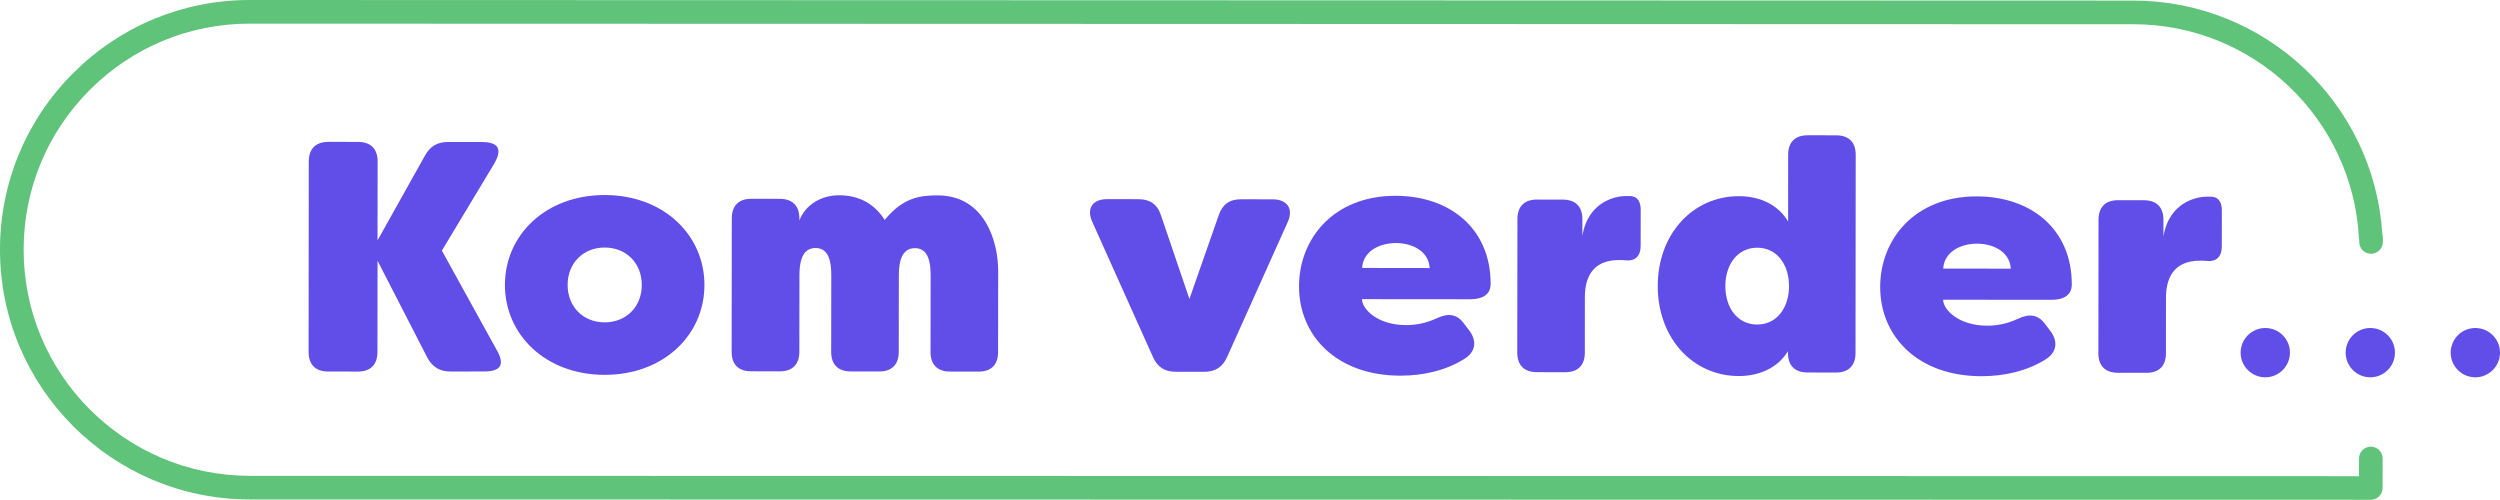 <?xml version="1.0" encoding="utf-8"?>
<!-- Generator: Adobe Illustrator 25.3.1, SVG Export Plug-In . SVG Version: 6.00 Build 0)  -->
<svg version="1.1" id="Laag_1" xmlns="http://www.w3.org/2000/svg" xmlns:xlink="http://www.w3.org/1999/xlink" x="0px" y="0px"
	 viewBox="0 0 519.14 103.78" style="enable-background:new 0 0 519.14 103.78;" xml:space="preserve">
<style type="text/css">
	.st0{fill:#5FC379;}
	.st1{fill:#614EE9;}
</style>
<path class="st0" d="M492.31,103.78C492.31,103.78,492.31,103.78,492.31,103.78l-440.5-0.07C23.21,103.69-0.03,80.4,0,51.8
	c0.01-13.85,5.42-26.87,15.23-36.65C25.02,5.38,38.03,0,51.86,0c0.02,0,0.04,0,0.05,0l391.1,0.12c27.36,0.03,49.95,21.28,51.7,48.49
	c0.07,0.23,0.11,0.47,0.11,0.72l-0.01,0.92c0,1.35-1.1,2.45-2.45,2.45c0,0,0,0,0,0c-1.36,0-2.45-1.1-2.45-2.46l0.01-0.33
	c-0.04-0.15-0.06-0.3-0.07-0.46C488.52,24.57,467.95,5.05,443,5.03L51.9,4.91c-0.02,0-0.03,0-0.05,0c-12.52,0-24.3,4.87-33.16,13.72
	C9.82,27.48,4.92,39.27,4.91,51.81c-0.03,25.89,21.01,46.97,46.9,47l438.05,0.07l0.01-3.68c0-1.35,1.1-2.45,2.45-2.45c0,0,0,0,0,0
	c1.36,0,2.45,1.1,2.45,2.46l-0.01,6.13C494.76,102.69,493.66,103.78,492.31,103.78z"/>
<g>
	<g>
		<path class="st1" d="M492.21,68.11c-2.83,0-5.12,2.3-5.12,5.12c0,2.83,2.3,5.12,5.12,5.12s5.12-2.3,5.12-5.12
			C497.33,70.41,495.04,68.11,492.21,68.11z"/>
	</g>
	<g>
		<path class="st1" d="M470.4,68.11c-2.83,0-5.12,2.3-5.12,5.12c0,2.83,2.3,5.12,5.12,5.12c2.83,0,5.12-2.3,5.12-5.12
			C475.53,70.41,473.23,68.11,470.4,68.11z"/>
	</g>
	<g>
		<path class="st1" d="M514.02,68.11c-2.83,0-5.12,2.3-5.12,5.12c0,2.83,2.3,5.12,5.12,5.12s5.12-2.3,5.12-5.12
			C519.14,70.41,516.84,68.11,514.02,68.11z"/>
	</g>
	<g>
		<g>
			<path class="st1" d="M104.85,59.15c0.01-10.36,8.47-18.66,20.73-18.65c12.27,0.01,20.71,8.33,20.7,18.69
				c-0.01,10.36-8.47,18.66-20.74,18.65C113.29,77.83,104.84,69.5,104.85,59.15z M133.27,59.18c0-4.57-3.26-7.77-7.69-7.78
				c-4.5,0-7.7,3.26-7.71,7.76c0,4.5,3.19,7.77,7.69,7.78C129.99,66.94,133.27,63.74,133.27,59.18z"/>
			<path class="st1" d="M151.93,73.03l0.03-27.67c0-2.66,1.44-4.09,4.09-4.08l5.86,0.01c2.66,0,4.09,1.44,4.08,4.09l0,0.41
				c1.23-3.2,4.43-5.24,8.25-5.24c4.63,0,7.63,2.19,9.47,5.12c3.75-4.56,7.16-5.1,10.98-5.1c9.95,0.01,12.6,9.83,12.59,15.69
				l-0.02,16.83c0,2.66-1.44,4.09-4.09,4.08l-5.86-0.01c-2.66,0-4.09-1.44-4.08-4.09l0.02-15.95c0-2.79-0.54-5.59-3.26-5.59
				c-2.73,0-3.34,2.79-3.34,5.58l-0.02,15.95c0,2.66-1.44,4.09-4.09,4.08l-5.86-0.01c-2.66,0-4.09-1.44-4.08-4.09l0.02-15.95
				c0-2.79-0.54-5.59-3.27-5.59c-2.73,0-3.34,2.79-3.34,5.58l-0.02,15.95c0,2.66-1.44,4.09-4.09,4.08l-5.86-0.01
				C153.35,77.12,151.92,75.69,151.93,73.03z"/>
			<path class="st1" d="M239.42,74.14l-12.58-28.02c-1.29-2.8,0-4.77,3.07-4.77l6.47,0.01c2.38,0,3.95,1.03,4.7,3.34l5.91,17.38
				l6.08-17.37c0.75-2.25,2.25-3.34,4.64-3.33l6.54,0.01c3.07,0,4.43,1.98,3.13,4.77l-12.57,27.99c-0.96,2.11-2.46,3.06-4.77,3.06
				l-5.86-0.01C241.87,77.21,240.37,76.25,239.42,74.14z"/>
			<path class="st1" d="M269.75,59.45c0.01-9.81,7.11-18.8,20.05-18.79c11.31,0.01,19.75,6.83,19.74,18.28c0,2.25-1.71,3.2-4.23,3.2
				l-22.49-0.02c0,1.98,3.13,5.39,9.19,5.39c1.64,0,3.88-0.27,6.34-1.42c2.32-1.09,4.16-0.95,5.65,1.1l1.09,1.43
				c1.56,2.05,1.43,4.29-0.82,5.79c-4.02,2.59-8.86,3.6-13.5,3.6C277.57,77.99,269.74,69.74,269.75,59.45z M296.88,55.66
				c-0.2-3.47-3.54-5.18-7.01-5.19c-3.41,0-6.82,1.7-7.02,5.17L296.88,55.66z"/>
			<path class="st1" d="M340.7,43.58l-0.01,7.5c0,2.18-1.23,3.13-2.93,2.99C337.15,54,336.67,54,336.2,54
				c-5.72-0.01-7.09,3.94-7.09,7.69l-0.01,11.52c0,2.66-1.44,4.09-4.09,4.08l-5.86-0.01c-2.66,0-4.09-1.44-4.08-4.09l0.03-27.67
				c0-2.66,1.44-4.09,4.09-4.08l5.32,0.01c2.66,0,4.09,1.44,4.08,4.09l0,3.47c1.17-7.29,7.1-8.31,9-8.3l0.82,0
				C340.3,40.72,340.71,42.28,340.7,43.58z"/>
			<path class="st1" d="M344.24,59.39c0.01-10.83,7.31-18.66,16.85-18.65c4.63,0,8.31,1.98,10.22,5.26l0.01-13.83
				c0-2.66,1.44-4.09,4.09-4.08l5.86,0.01c2.66,0,4.09,1.44,4.08,4.09l-0.04,41.09c0,2.66-1.44,4.09-4.09,4.08l-5.86-0.01
				c-2.66,0-4.09-1.44-4.08-4.09v-0.34c-1.91,3.2-5.59,5.17-10.23,5.17C351.51,78.07,344.23,70.22,344.24,59.39z M371.5,59.42
				c0-4.5-2.51-7.98-6.6-7.98c-4.09,0-6.61,3.47-6.62,7.97c0,4.5,2.51,7.98,6.6,7.98C368.97,67.39,371.49,63.92,371.5,59.42z"/>
			<path class="st1" d="M390.43,59.57c0.01-9.81,7.11-18.8,20.05-18.79c11.31,0.01,19.76,6.83,19.74,18.28c0,2.25-1.71,3.2-4.23,3.2
				l-22.49-0.02c0,1.98,3.13,5.39,9.19,5.39c1.64,0,3.88-0.27,6.34-1.43c2.32-1.09,4.16-0.95,5.65,1.1l1.09,1.43
				c1.56,2.05,1.43,4.29-0.82,5.79c-4.02,2.59-8.86,3.6-13.5,3.6C398.25,78.12,390.42,69.86,390.43,59.57z M417.55,55.79
				c-0.2-3.47-3.54-5.18-7.01-5.19c-3.41,0-6.82,1.7-7.02,5.17L417.55,55.79z"/>
			<path class="st1" d="M461.38,43.7l-0.01,7.5c0,2.18-1.23,3.13-2.93,3c-0.61-0.07-1.09-0.07-1.57-0.07
				c-5.72-0.01-7.09,3.94-7.09,7.69l-0.01,11.52c0,2.66-1.44,4.09-4.09,4.08l-5.86-0.01c-2.66,0-4.09-1.44-4.08-4.09l0.03-27.67
				c0-2.66,1.44-4.09,4.09-4.08l5.31,0.01c2.66,0,4.09,1.44,4.08,4.09l0,3.47c1.17-7.29,7.1-8.31,9-8.3l0.82,0
				C460.98,40.84,461.38,42.41,461.38,43.7z"/>
		</g>
		<path class="st1" d="M103.05,72.51L91.76,52.04l10.78-17.91c1.91-3.2,0.96-4.63-2.52-4.64l-6.95-0.01c-2.25,0-3.75,0.88-4.84,2.86
			l-9.83,17.57l0.02-16.35c0-2.66-1.43-4.09-4.08-4.09l-6.13-0.01c-2.66,0-4.09,1.43-4.09,4.08l-0.04,39.52
			c0,2.66,1.43,4.09,4.08,4.09l6.13,0.01c2.66,0,4.09-1.43,4.09-4.08l0.02-18.92l0.02,0.03l10.33,20.1
			c1.09,1.98,2.59,2.86,4.84,2.86l6.95-0.01C104.01,77.14,104.96,75.71,103.05,72.51z"/>
	</g>
</g>
</svg>
